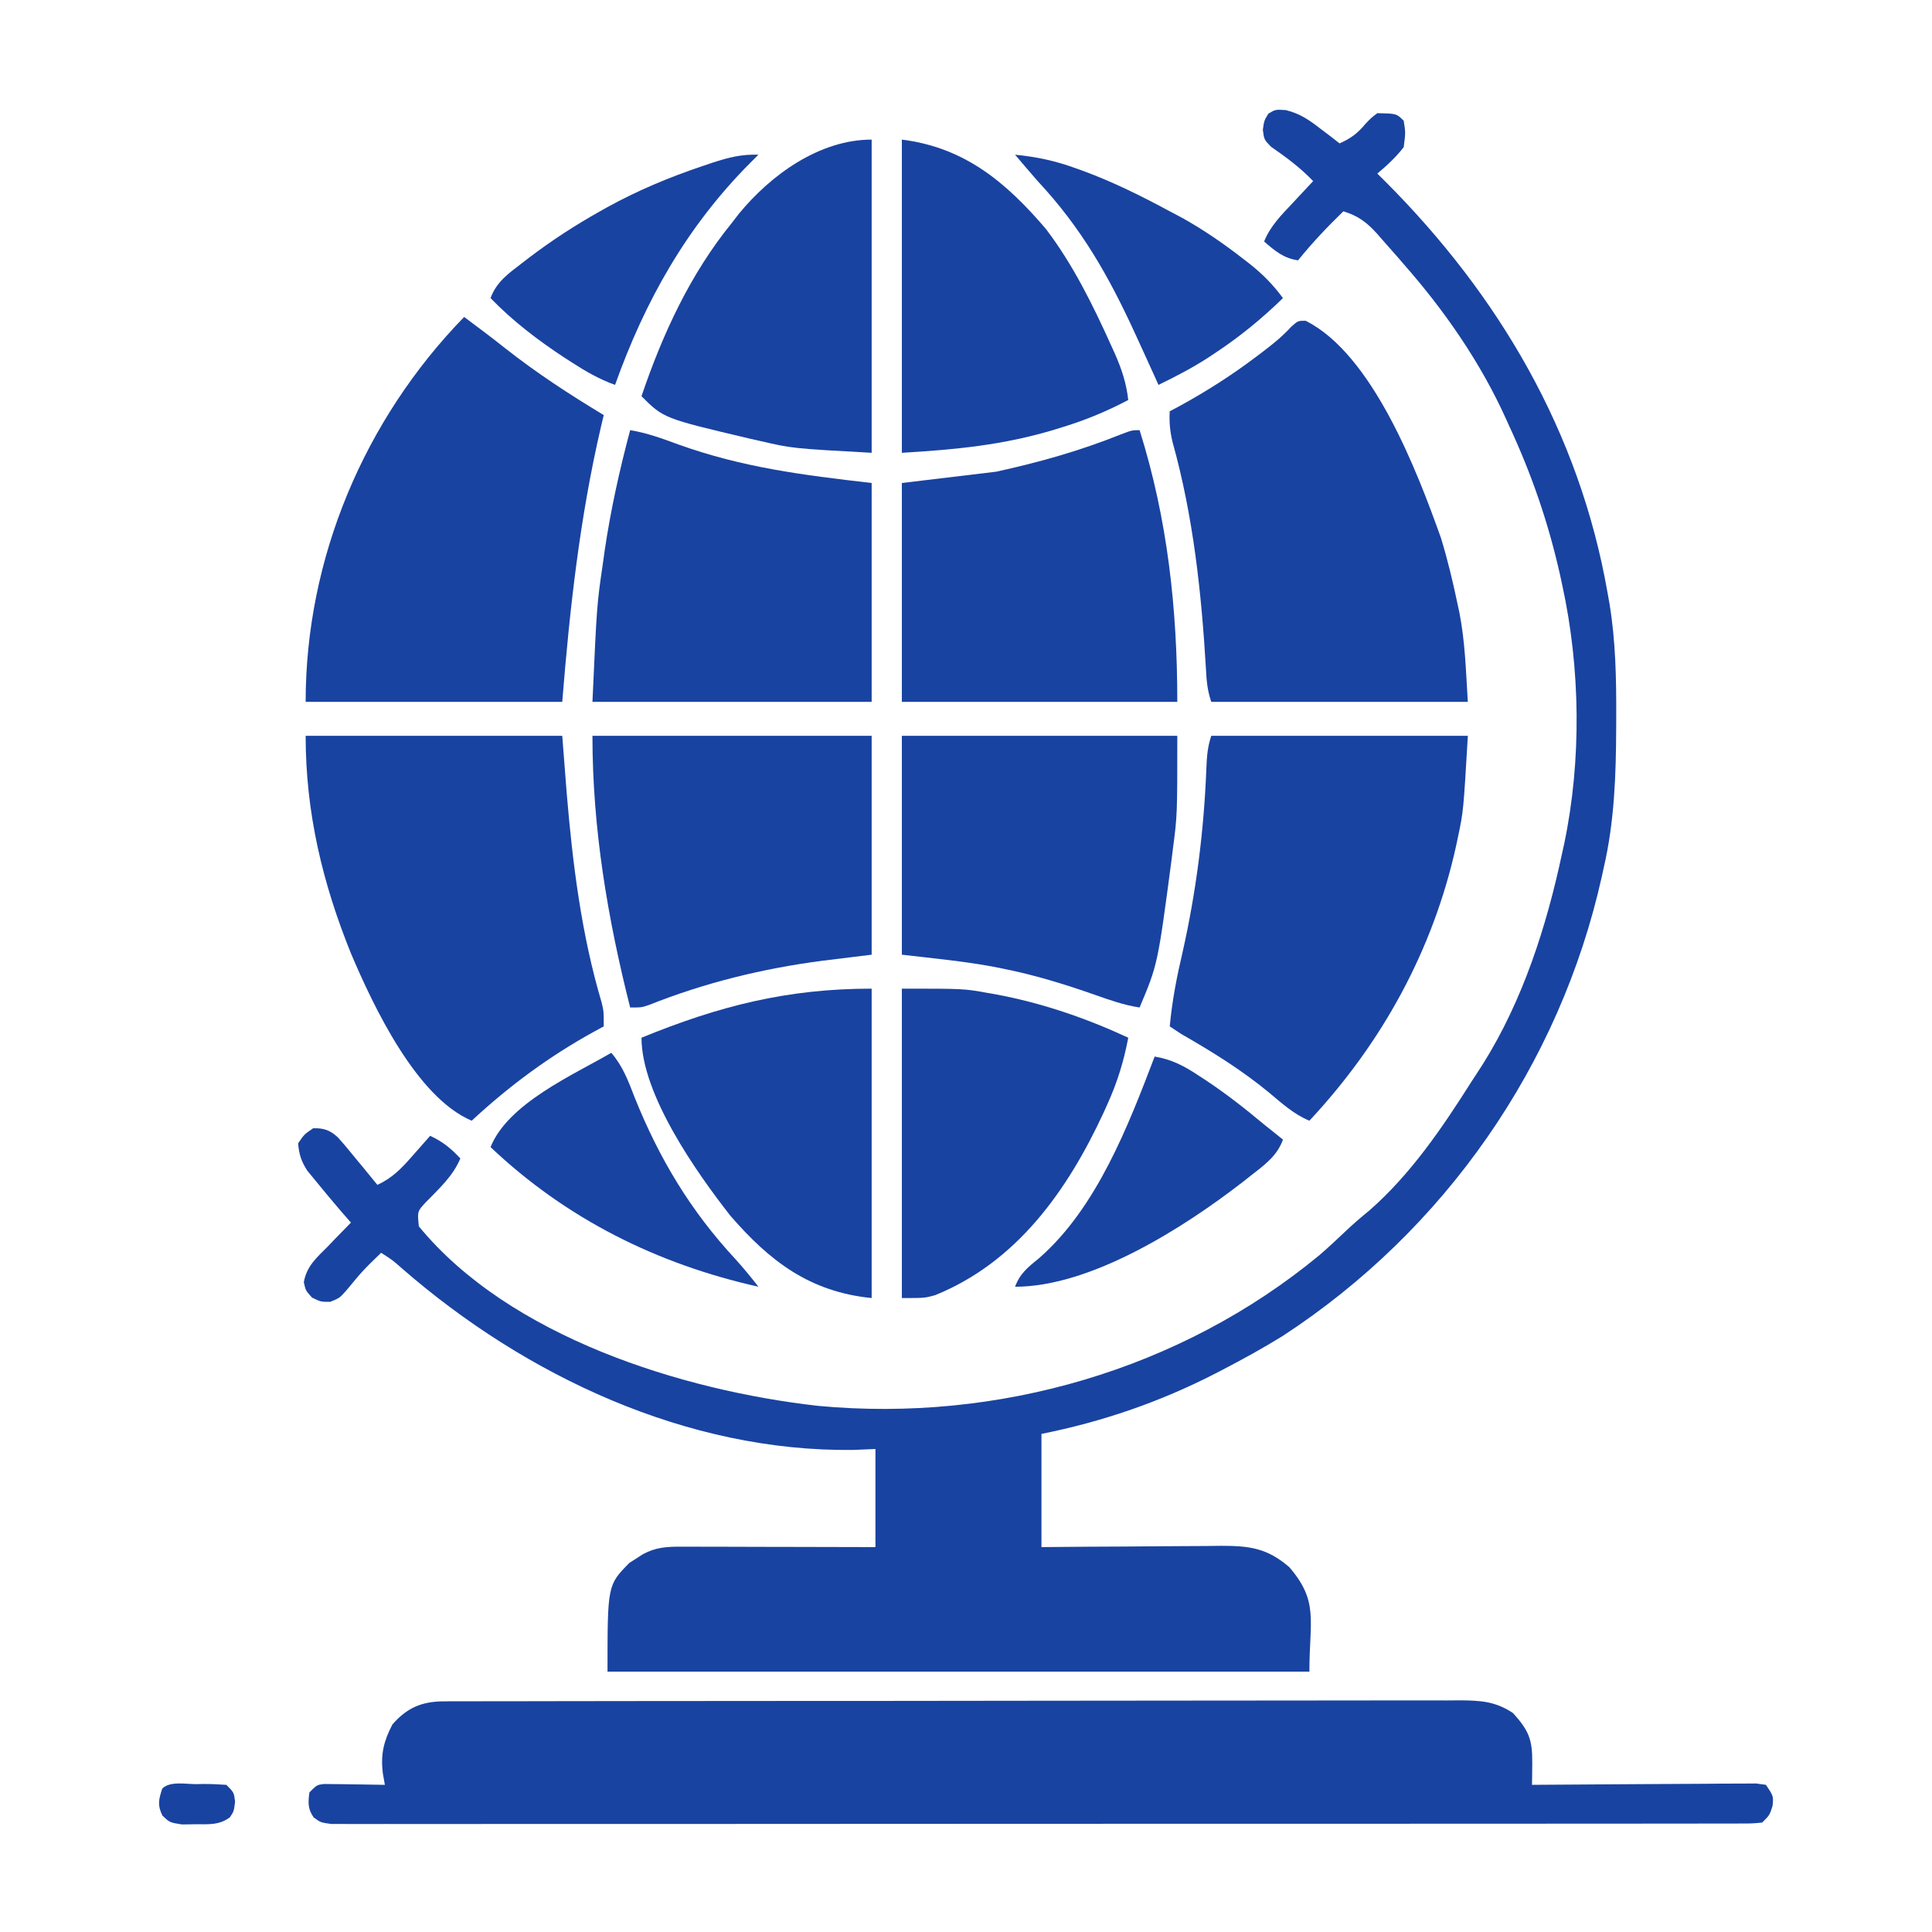 <svg width="54" height="54" viewBox="0 0 54 54" fill="none" xmlns="http://www.w3.org/2000/svg">
<path d="M35.938 3.077C36.34 3.179 36.574 3.341 36.901 3.593C37.003 3.67 37.105 3.747 37.21 3.827C37.286 3.887 37.363 3.946 37.441 4.008C37.759 3.868 37.945 3.725 38.166 3.461C38.328 3.291 38.328 3.291 38.496 3.164C39.034 3.174 39.034 3.174 39.234 3.375C39.287 3.705 39.287 3.705 39.234 4.113C39.017 4.394 38.768 4.624 38.496 4.852C38.569 4.924 38.642 4.996 38.717 5.07C41.902 8.261 44.144 12.078 44.93 16.559C44.948 16.662 44.967 16.766 44.986 16.872C45.16 17.934 45.178 18.979 45.174 20.052C45.173 20.189 45.173 20.189 45.173 20.328C45.168 21.661 45.126 22.954 44.824 24.258C44.807 24.338 44.789 24.418 44.771 24.501C43.596 29.774 40.378 34.385 35.859 37.336C35.31 37.677 34.745 37.987 34.172 38.285C34.101 38.322 34.031 38.359 33.958 38.396C32.414 39.188 30.81 39.738 29.109 40.078C29.109 41.122 29.109 42.166 29.109 43.242C29.536 43.239 29.963 43.235 30.402 43.231C30.743 43.229 31.085 43.227 31.426 43.226C31.786 43.224 32.145 43.222 32.505 43.218C32.918 43.214 33.331 43.213 33.744 43.211C33.937 43.209 33.937 43.209 34.133 43.206C34.928 43.206 35.419 43.27 36.037 43.803C36.866 44.766 36.598 45.287 36.598 46.723C30.124 46.723 23.65 46.723 16.98 46.723C16.98 44.302 16.98 44.302 17.594 43.681C17.655 43.643 17.715 43.605 17.778 43.565C17.839 43.525 17.9 43.485 17.963 43.444C18.331 43.245 18.634 43.229 19.045 43.23C19.165 43.23 19.285 43.23 19.41 43.23C19.539 43.231 19.669 43.231 19.803 43.232C20.003 43.232 20.003 43.232 20.206 43.232C20.559 43.233 20.912 43.234 21.266 43.235C21.626 43.236 21.987 43.236 22.347 43.237C23.054 43.238 23.762 43.24 24.469 43.242C24.469 42.337 24.469 41.432 24.469 40.5C24.264 40.509 24.06 40.517 23.849 40.526C19.207 40.585 14.689 38.456 11.248 35.464C10.971 35.219 10.971 35.219 10.652 35.016C10.142 35.511 10.142 35.511 9.69 36.057C9.492 36.281 9.492 36.281 9.229 36.387C8.965 36.387 8.965 36.387 8.721 36.268C8.543 36.07 8.543 36.07 8.492 35.839C8.57 35.384 8.858 35.145 9.176 34.825C9.236 34.761 9.297 34.698 9.359 34.633C9.508 34.478 9.658 34.325 9.809 34.172C9.675 34.019 9.675 34.019 9.538 33.862C9.28 33.559 9.024 33.255 8.774 32.946C8.712 32.87 8.651 32.795 8.587 32.718C8.42 32.456 8.358 32.265 8.332 31.957C8.503 31.706 8.503 31.706 8.754 31.535C9.052 31.529 9.222 31.586 9.442 31.788C9.617 31.983 9.783 32.182 9.947 32.386C10.034 32.49 10.034 32.49 10.123 32.597C10.265 32.77 10.406 32.943 10.547 33.117C10.965 32.927 11.224 32.655 11.523 32.313C11.571 32.259 11.619 32.204 11.669 32.148C11.788 32.015 11.906 31.881 12.023 31.746C12.374 31.91 12.602 32.095 12.867 32.379C12.657 32.878 12.278 33.215 11.907 33.598C11.664 33.857 11.664 33.857 11.707 34.277C14.242 37.367 19.071 38.869 22.872 39.295C27.876 39.763 32.995 38.294 36.882 35.079C37.133 34.861 37.376 34.635 37.617 34.406C37.831 34.203 38.05 34.016 38.279 33.829C39.427 32.821 40.292 31.551 41.104 30.27C41.216 30.094 41.33 29.919 41.445 29.745C42.566 27.96 43.229 25.885 43.664 23.836C43.683 23.751 43.701 23.666 43.721 23.578C44.208 21.254 44.174 18.664 43.664 16.348C43.643 16.252 43.622 16.155 43.601 16.056C43.275 14.608 42.813 13.263 42.188 11.918C42.143 11.82 42.143 11.82 42.098 11.719C41.387 10.14 40.376 8.68 39.234 7.383C39.187 7.328 39.139 7.272 39.09 7.215C38.937 7.039 38.783 6.865 38.628 6.691C38.581 6.637 38.533 6.582 38.485 6.527C38.198 6.211 37.956 6.031 37.547 5.906C37.097 6.344 36.675 6.788 36.281 7.277C35.873 7.217 35.64 7.015 35.332 6.75C35.507 6.315 35.82 6.005 36.136 5.669C36.191 5.61 36.245 5.552 36.301 5.492C36.435 5.348 36.569 5.205 36.703 5.062C36.343 4.685 35.952 4.397 35.525 4.101C35.332 3.902 35.332 3.902 35.297 3.628C35.332 3.375 35.332 3.375 35.451 3.177C35.648 3.059 35.648 3.059 35.938 3.077Z" fill="#1943A1"/>
<path d="M12.419 47.553C12.523 47.552 12.627 47.552 12.734 47.551C12.848 47.551 12.963 47.551 13.081 47.552C13.202 47.551 13.323 47.551 13.448 47.551C13.785 47.55 14.122 47.55 14.46 47.55C14.823 47.549 15.186 47.548 15.55 47.548C16.345 47.546 17.14 47.546 17.935 47.545C18.431 47.545 18.927 47.545 19.423 47.544C20.797 47.543 22.171 47.542 23.544 47.541C23.632 47.541 23.72 47.541 23.811 47.541C23.943 47.541 23.943 47.541 24.078 47.541C24.257 47.541 24.435 47.541 24.614 47.541C24.747 47.541 24.747 47.541 24.882 47.541C26.318 47.541 27.754 47.539 29.19 47.536C30.664 47.534 32.138 47.532 33.611 47.532C34.439 47.532 35.267 47.532 36.094 47.53C36.799 47.528 37.504 47.528 38.209 47.528C38.568 47.529 38.928 47.529 39.287 47.527C39.677 47.526 40.067 47.527 40.457 47.528C40.57 47.527 40.684 47.526 40.801 47.525C41.377 47.529 41.799 47.551 42.292 47.883C42.729 48.367 42.833 48.622 42.827 49.267C42.825 49.383 42.825 49.498 42.824 49.617C42.822 49.751 42.822 49.751 42.82 49.887C42.901 49.886 42.983 49.885 43.067 49.885C43.833 49.878 44.6 49.873 45.367 49.87C45.761 49.869 46.155 49.866 46.549 49.863C46.929 49.859 47.31 49.858 47.69 49.857C47.835 49.856 47.98 49.855 48.126 49.853C48.329 49.851 48.532 49.851 48.735 49.851C48.85 49.85 48.966 49.849 49.085 49.849C49.176 49.861 49.266 49.874 49.359 49.887C49.57 50.203 49.57 50.203 49.544 50.473C49.464 50.73 49.464 50.73 49.254 50.941C48.969 50.968 48.969 50.968 48.599 50.968C48.497 50.969 48.497 50.969 48.393 50.969C48.162 50.97 47.931 50.969 47.701 50.969C47.535 50.969 47.368 50.97 47.202 50.97C46.744 50.971 46.286 50.971 45.828 50.971C45.334 50.97 44.84 50.971 44.347 50.972C43.379 50.973 42.412 50.974 41.444 50.973C40.658 50.973 39.872 50.973 39.086 50.974C38.918 50.974 38.918 50.974 38.747 50.974C38.52 50.974 38.293 50.974 38.066 50.974C35.937 50.975 33.807 50.975 31.677 50.975C29.727 50.974 27.776 50.975 25.826 50.977C23.826 50.979 21.825 50.98 19.825 50.98C18.701 50.98 17.577 50.98 16.453 50.981C15.496 50.983 14.539 50.983 13.582 50.981C13.094 50.981 12.605 50.981 12.117 50.982C11.67 50.983 11.223 50.983 10.777 50.981C10.614 50.981 10.452 50.981 10.29 50.982C10.071 50.983 9.851 50.982 9.632 50.981C9.51 50.981 9.388 50.981 9.262 50.981C8.964 50.941 8.964 50.941 8.767 50.798C8.599 50.554 8.611 50.386 8.648 50.098C8.859 49.887 8.859 49.887 9.057 49.863C9.136 49.864 9.214 49.865 9.295 49.866C9.38 49.867 9.465 49.867 9.552 49.868C9.685 49.871 9.685 49.871 9.821 49.873C9.956 49.875 9.956 49.875 10.093 49.876C10.314 49.879 10.536 49.883 10.757 49.887C10.738 49.775 10.718 49.663 10.698 49.548C10.638 49.024 10.726 48.664 10.968 48.199C11.38 47.726 11.802 47.553 12.419 47.553Z" fill="#1943A1"/>
<path d="M33.855 20.566C36.222 20.566 38.589 20.566 41.027 20.566C40.903 22.674 40.903 22.674 40.751 23.394C40.732 23.481 40.714 23.569 40.695 23.658C40.05 26.566 38.627 29.152 36.598 31.324C36.155 31.141 35.821 30.83 35.457 30.527C34.687 29.895 33.874 29.392 33.012 28.898C32.907 28.829 32.803 28.759 32.695 28.688C32.76 27.981 32.889 27.314 33.051 26.624C33.435 24.922 33.653 23.2 33.719 21.457C33.732 21.135 33.753 20.875 33.855 20.566Z" fill="#1943A1"/>
<path d="M8.543 20.566C10.91 20.566 13.276 20.566 15.715 20.566C15.777 21.363 15.777 21.363 15.84 22.175C16.006 24.146 16.25 26.115 16.815 28.017C16.875 28.266 16.875 28.266 16.875 28.688C16.783 28.737 16.691 28.787 16.596 28.839C15.343 29.53 14.235 30.35 13.184 31.324C11.641 30.67 10.444 28.141 9.813 26.657C9.012 24.678 8.543 22.712 8.543 20.566Z" fill="#1943A1"/>
<path d="M12.973 8.859C13.358 9.146 13.742 9.433 14.118 9.732C14.998 10.426 15.916 11.023 16.875 11.602C16.849 11.709 16.824 11.817 16.797 11.928C16.204 14.48 15.925 17.009 15.715 19.617C13.348 19.617 10.981 19.617 8.543 19.617C8.543 15.606 10.179 11.73 12.973 8.859Z" fill="#1943A1"/>
<path d="M36.491 8.965C38.369 9.901 39.618 13.194 40.275 15.036C40.461 15.64 40.606 16.25 40.736 16.868C40.754 16.949 40.771 17.029 40.789 17.112C40.953 17.956 40.971 18.737 41.026 19.617C38.66 19.617 36.293 19.617 33.855 19.617C33.748 19.298 33.725 19.051 33.708 18.717C33.581 16.559 33.354 14.438 32.772 12.351C32.701 12.051 32.678 11.803 32.694 11.496C32.825 11.427 32.825 11.427 32.958 11.356C33.704 10.947 34.401 10.505 35.081 9.993C35.187 9.913 35.187 9.913 35.296 9.831C35.586 9.61 35.845 9.401 36.092 9.131C36.28 8.965 36.28 8.965 36.491 8.965Z" fill="#1943A1"/>
<path d="M16.559 20.566C19.134 20.566 21.71 20.566 24.363 20.566C24.363 22.585 24.363 24.604 24.363 26.684C23.904 26.74 23.445 26.797 22.972 26.855C21.298 27.076 19.708 27.465 18.137 28.09C17.93 28.16 17.93 28.16 17.613 28.16C16.981 25.66 16.559 23.156 16.559 20.566Z" fill="#1943A1"/>
<path d="M25.207 20.566C27.748 20.566 30.288 20.566 32.906 20.566C32.906 22.785 32.906 22.785 32.781 23.744C32.767 23.853 32.754 23.962 32.74 24.074C32.357 26.96 32.357 26.96 31.852 28.16C31.413 28.093 31.014 27.951 30.598 27.804C29.751 27.507 28.909 27.248 28.028 27.073C27.951 27.057 27.875 27.042 27.795 27.026C26.936 26.865 26.078 26.786 25.207 26.684C25.207 24.665 25.207 22.646 25.207 20.566Z" fill="#1943A1"/>
<path d="M17.613 12.023C18.085 12.1 18.518 12.26 18.965 12.425C20.761 13.067 22.419 13.276 24.363 13.5C24.363 15.519 24.363 17.537 24.363 19.617C21.788 19.617 19.212 19.617 16.559 19.617C16.682 16.903 16.682 16.903 16.849 15.761C16.867 15.633 16.885 15.506 16.903 15.375C17.071 14.24 17.318 13.132 17.613 12.023Z" fill="#1943A1"/>
<path d="M31.852 12.023C32.634 14.505 32.906 17.021 32.906 19.617C30.366 19.617 27.825 19.617 25.207 19.617C25.207 17.599 25.207 15.58 25.207 13.5C26.512 13.343 26.512 13.343 27.844 13.184C29.054 12.919 30.18 12.602 31.325 12.143C31.641 12.023 31.641 12.023 31.852 12.023Z" fill="#1943A1"/>
<path d="M24.363 27.633C24.363 30.487 24.363 33.341 24.363 36.281C22.636 36.108 21.518 35.255 20.415 33.981C19.468 32.773 17.93 30.592 17.93 29.004C20.1 28.117 22.001 27.633 24.363 27.633Z" fill="#1943A1"/>
<path d="M24.363 3.902C24.363 6.791 24.363 9.68 24.363 12.656C22.141 12.533 22.141 12.533 21.252 12.327C21.151 12.304 21.051 12.282 20.947 12.258C18.548 11.692 18.548 11.692 17.93 11.074C18.52 9.335 19.294 7.655 20.461 6.223C20.524 6.141 20.587 6.06 20.652 5.975C21.547 4.885 22.906 3.902 24.363 3.902Z" fill="#1943A1"/>
<path d="M25.207 3.902C26.962 4.122 28.118 5.092 29.235 6.401C29.992 7.397 30.548 8.527 31.061 9.664C31.096 9.742 31.132 9.821 31.169 9.902C31.355 10.328 31.482 10.713 31.535 11.18C30.949 11.488 30.375 11.729 29.742 11.925C29.655 11.952 29.568 11.979 29.478 12.007C28.05 12.438 26.722 12.567 25.207 12.656C25.207 9.767 25.207 6.879 25.207 3.902Z" fill="#1943A1"/>
<path d="M25.207 27.633C26.94 27.633 26.94 27.633 27.6 27.752C27.717 27.772 27.717 27.772 27.836 27.793C29.119 28.032 30.353 28.456 31.535 29.004C31.412 29.659 31.23 30.249 30.955 30.856C30.918 30.938 30.882 31.019 30.844 31.103C29.835 33.279 28.417 35.281 26.13 36.203C25.84 36.281 25.84 36.281 25.207 36.281C25.207 33.427 25.207 30.573 25.207 27.633Z" fill="#1943A1"/>
<path d="M32.273 29.531C32.757 29.613 33.101 29.796 33.506 30.065C33.603 30.128 33.603 30.128 33.702 30.193C34.273 30.572 34.806 30.99 35.332 31.43C35.508 31.571 35.683 31.711 35.859 31.852C35.694 32.32 35.32 32.577 34.943 32.873C34.873 32.929 34.802 32.985 34.729 33.042C33.096 34.306 30.504 35.965 28.371 35.965C28.512 35.586 28.741 35.412 29.048 35.162C30.656 33.754 31.535 31.466 32.273 29.531Z" fill="#1943A1"/>
<path d="M17.086 29.426C17.407 29.798 17.564 30.219 17.738 30.672C18.421 32.375 19.302 33.845 20.558 35.196C20.783 35.444 20.992 35.701 21.199 35.965C18.368 35.332 15.828 34.068 13.711 32.062C14.201 30.84 16.013 30.05 17.086 29.426Z" fill="#1943A1"/>
<path d="M28.371 4.324C28.969 4.382 29.494 4.495 30.059 4.7C30.136 4.728 30.212 4.755 30.292 4.784C31.127 5.093 31.913 5.484 32.695 5.906C32.806 5.965 32.916 6.023 33.03 6.083C33.642 6.422 34.201 6.81 34.752 7.238C34.814 7.286 34.876 7.334 34.94 7.383C35.298 7.669 35.586 7.961 35.859 8.332C35.277 8.899 34.676 9.391 34.001 9.842C33.936 9.885 33.872 9.928 33.806 9.972C33.347 10.272 32.873 10.519 32.379 10.758C32.353 10.7 32.327 10.642 32.301 10.582C32.185 10.324 32.068 10.067 31.95 9.811C31.878 9.656 31.807 9.501 31.737 9.346C30.995 7.726 30.229 6.373 29.004 5.062C28.791 4.818 28.581 4.572 28.371 4.324Z" fill="#1943A1"/>
<path d="M21.199 4.324C21.122 4.4 21.046 4.477 20.967 4.555C19.199 6.331 18.033 8.399 17.191 10.758C16.747 10.599 16.36 10.374 15.965 10.118C15.901 10.077 15.837 10.036 15.771 9.993C15.033 9.508 14.325 8.968 13.711 8.332C13.875 7.879 14.218 7.639 14.588 7.356C14.654 7.305 14.72 7.254 14.788 7.202C15.421 6.721 16.076 6.295 16.77 5.906C16.832 5.871 16.894 5.836 16.958 5.8C17.821 5.324 18.703 4.955 19.637 4.641C19.732 4.609 19.826 4.577 19.924 4.544C20.368 4.4 20.728 4.308 21.199 4.324Z" fill="#1943A1"/>
<path d="M5.477 49.867C5.595 49.865 5.595 49.865 5.714 49.863C5.919 49.862 6.123 49.874 6.327 49.887C6.538 50.098 6.538 50.098 6.571 50.355C6.538 50.625 6.538 50.625 6.424 50.797C6.118 51.016 5.855 50.987 5.484 50.988C5.353 50.99 5.223 50.992 5.088 50.994C4.745 50.941 4.745 50.941 4.539 50.745C4.396 50.451 4.435 50.299 4.535 49.992C4.75 49.777 5.182 49.867 5.477 49.867Z" fill="#1943A1"/>
</svg>
